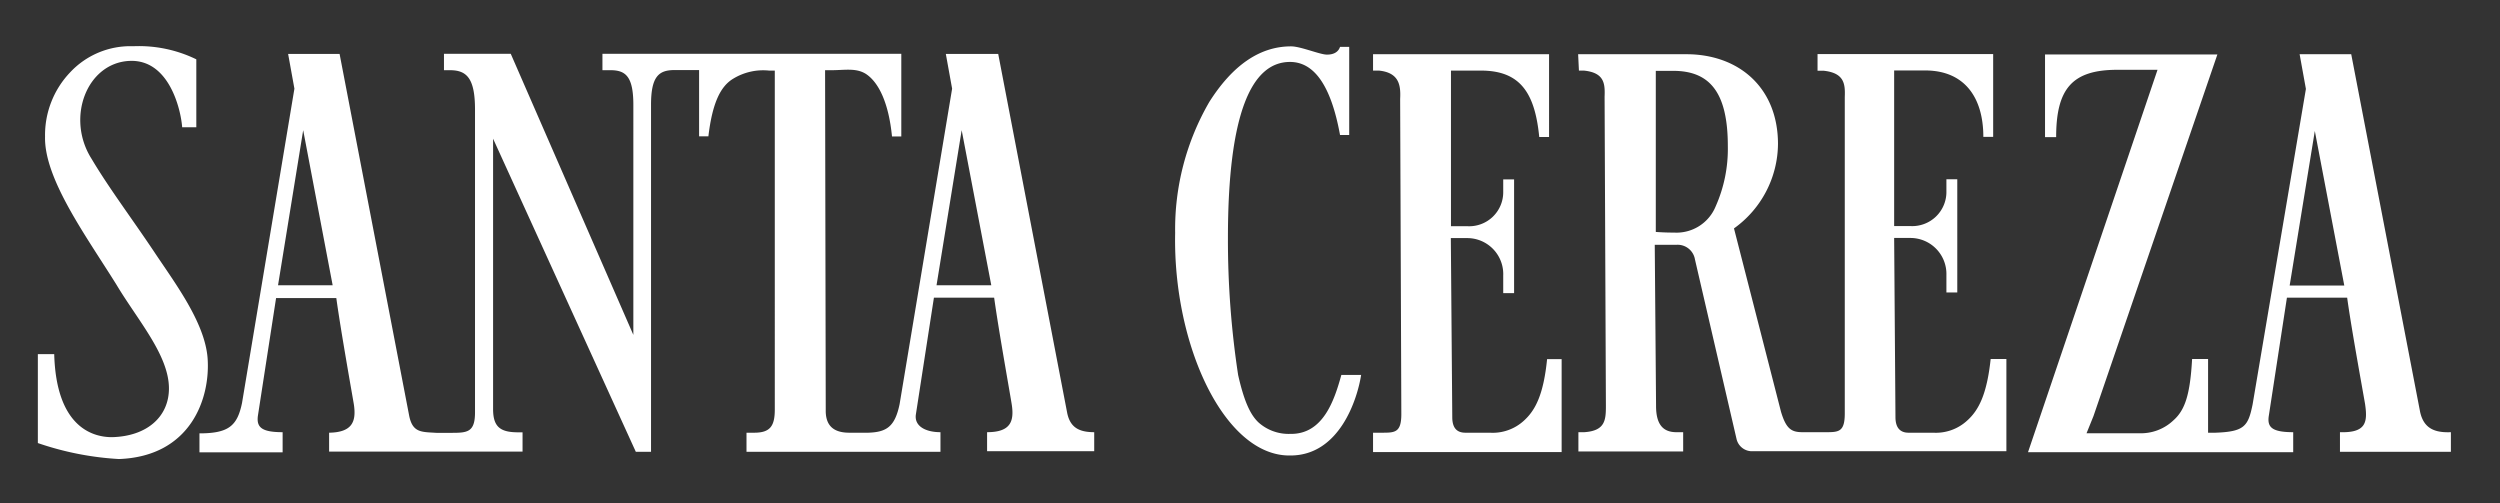<svg xmlns="http://www.w3.org/2000/svg" viewBox="0 0 190.89 38.44"><rect x="0" y="0" width="190.89" height="38.44" fill="#333333" stroke="none"/><defs><style>.cls-1{fill:#fff;}</style></defs><title>SantaCereza_Logo</title><g id="Capa_8" data-name="Capa 8"><path class="cls-1" d="M98.51,33.13a3.45,3.45,0,0,1-2.41-.87c-.62-.58-1.1-1.59-1.56-3.62a68.36,68.36,0,0,1-.78-10.48c0-9.47,1.79-13.43,4.74-13.43,1.78,0,3.11,1.68,3.82,5.58h.7V3.58h-.7c-.13.38-.46.59-1,.59s-2-.63-2.74-.63c-2.37,0-4.45,1.42-6.24,4.24a19.36,19.36,0,0,0-2.61,10c-.18,8.58,3.78,17.09,8.8,17,3.74,0,5.11-4.28,5.4-6.15l-1.51,0C101.87,30.63,101,33.18,98.51,33.13Z"/><path class="cls-1" d="M116.37,32.11a3.52,3.52,0,0,1-2.61.93h-1.87c-.67,0-1-.39-1-1.18l-.11-13.68H112a2.75,2.75,0,0,1,2.78,2.87v1.33h.83V13.7h-.83v.91A2.6,2.6,0,0,1,112,17.27h-1.21l0-11.88h2.29c3,0,4.12,1.7,4.45,5.07h.75V4.14H104.84V5.39h.45c1.58.16,1.67,1.17,1.62,2.17L107,31.62c0,1.45-.52,1.42-1.56,1.42h-.6v1.48h14.4v-7.1h-1.11C117.86,30.12,117.24,31.32,116.37,32.11Z"/><path class="cls-1" d="M11.76,19.21C10.08,16.7,8.28,14.3,7,12.14,5,9,6.64,4.78,9.91,4.65c3-.12,3.9,3.7,4,5.07l1.08,0V4.53a10,10,0,0,0-4.82-1,6.29,6.29,0,0,0-4.82,2,6.94,6.94,0,0,0-1.91,4.9c-.08,3.23,3.17,7.64,5.46,11.32,1.6,2.68,4,5.37,4,7.91,0,2.16-1.68,3.66-4.36,3.72-1.54,0-4.25-.85-4.4-6.34H2.89v6.79a23,23,0,0,0,6.19,1.22c5.51-.2,7-4.67,6.77-7.72C15.63,24.58,13.31,21.55,11.76,19.21Z"/><path class="cls-1" d="M81.49,31.55,76.22,4.12h-4l.48,2.65L68.69,30.86c-.36,1.73-1,2.13-2.38,2.18H64.85c-1.16,0-1.82-.5-1.8-1.73L63,5.36h.49c1,0,1.87-.19,2.62.28,1,.65,1.75,2.25,2,4.78h.71V4.11H46V5.36h.62c1.16,0,1.74.49,1.74,2.65V25.57L39,4.11H33.9V5.36h.46c1.28,0,1.91.62,1.91,3l0,23.13c0,1.51-.58,1.56-1.79,1.56H33.32c-1.13-.07-1.8,0-2.07-1.27L25.93,4.12H22l.48,2.65-4,24c-.36,1.73-1,2.32-3.25,2.32v1.45h6.35V33c-1.6,0-2-.37-1.89-1.24l1.39-9h4.6c.33,2.42,1.24,7.51,1.34,8.12.2,1.33-.14,2.13-1.89,2.16v1.44H39.9l0-1.47h-.33c-1.37,0-1.92-.41-1.92-1.78V10.59L48.55,34.5h1.16V8c0-2.16.59-2.65,1.79-2.65h1.88v5.06h.71C54.39,7.89,55,6.59,56,6a4.39,4.39,0,0,1,2.72-.61h.44V31.27c0,1.24-.34,1.76-1.53,1.77H57V34.5H71.81V33c-1.14,0-2-.46-1.88-1.34l1.38-8.93h4.6c.33,2.42,1.25,7.53,1.34,8.14.21,1.33-.11,2.13-1.88,2.13v1.45h8.18V33C82.38,33,81.72,32.63,81.49,31.55ZM21.23,21.78,23.15,9.94,25.4,21.78Zm50.28,0L73.43,9.94l2.26,11.84Z"/><path class="cls-1" d="M150.22,32.1a3.53,3.53,0,0,1-2.61.94h-1.88c-.66,0-1-.4-1-1.19l-.1-13.68h1.21A2.75,2.75,0,0,1,148.62,21v1.33h.83V13.69h-.83v.91a2.61,2.61,0,0,1-2.78,2.66h-1.21V5.38H147c3,0,4.44,2.06,4.44,5.07h.75V4.13l-13.41,0V5.4h.46c1.58.17,1.66,1,1.62,2l0,24.17c0,1.31-.4,1.42-1.24,1.43h-2c-.84,0-1.24-.26-1.63-1.56l-3.59-14A8,8,0,0,0,135.76,11c0-4.32-3-6.86-7-6.86h-8.26l.06,1.25h.38c1.57.16,1.62,1,1.58,2L122.62,31c0,1.08-.06,1.89-1.64,2h-.46v1.47l8,0V33H128c-1,0-1.55-.57-1.55-2l-.1-12.31,1.7,0a1.34,1.34,0,0,1,1.37,1.12l3.18,13.73a1.21,1.21,0,0,0,1.28.91l19.32,0V27.41H152C151.71,30.11,151.09,31.31,150.22,32.1ZM131,15.76a3.23,3.23,0,0,1-3.16,2c-.21,0-.71,0-1.41-.05l0-12.3h1.33c2.78,0,4.17,1.63,4.17,5.74A10.78,10.78,0,0,1,131,15.76Z"/><path class="cls-1" d="M178.67,33V34.5h8.47V33c-1.22.05-2.07-.27-2.35-1.55L179.53,4.14h-3.94l.48,2.65L172,30.88c-.34,1.66-.62,2.08-2.83,2.16h-.57V27.41h-1.22c-.15,2.72-.54,3.89-1.41,4.67a3.6,3.6,0,0,1-2.65,1h-4l.53-1.31,9.46-27.61H156.15v6.31H157c0-3.69,1.22-5.14,4.67-5.14h3.07l-9.89,29.2H175.1V33c-1.66,0-2-.4-1.86-1.27l1.38-9h4.6c.33,2.42,1.27,7.52,1.37,8.14C180.79,32.25,180.66,33.06,178.67,33ZM174.83,21.8,176.75,10,179,21.8Z"/></g></svg>